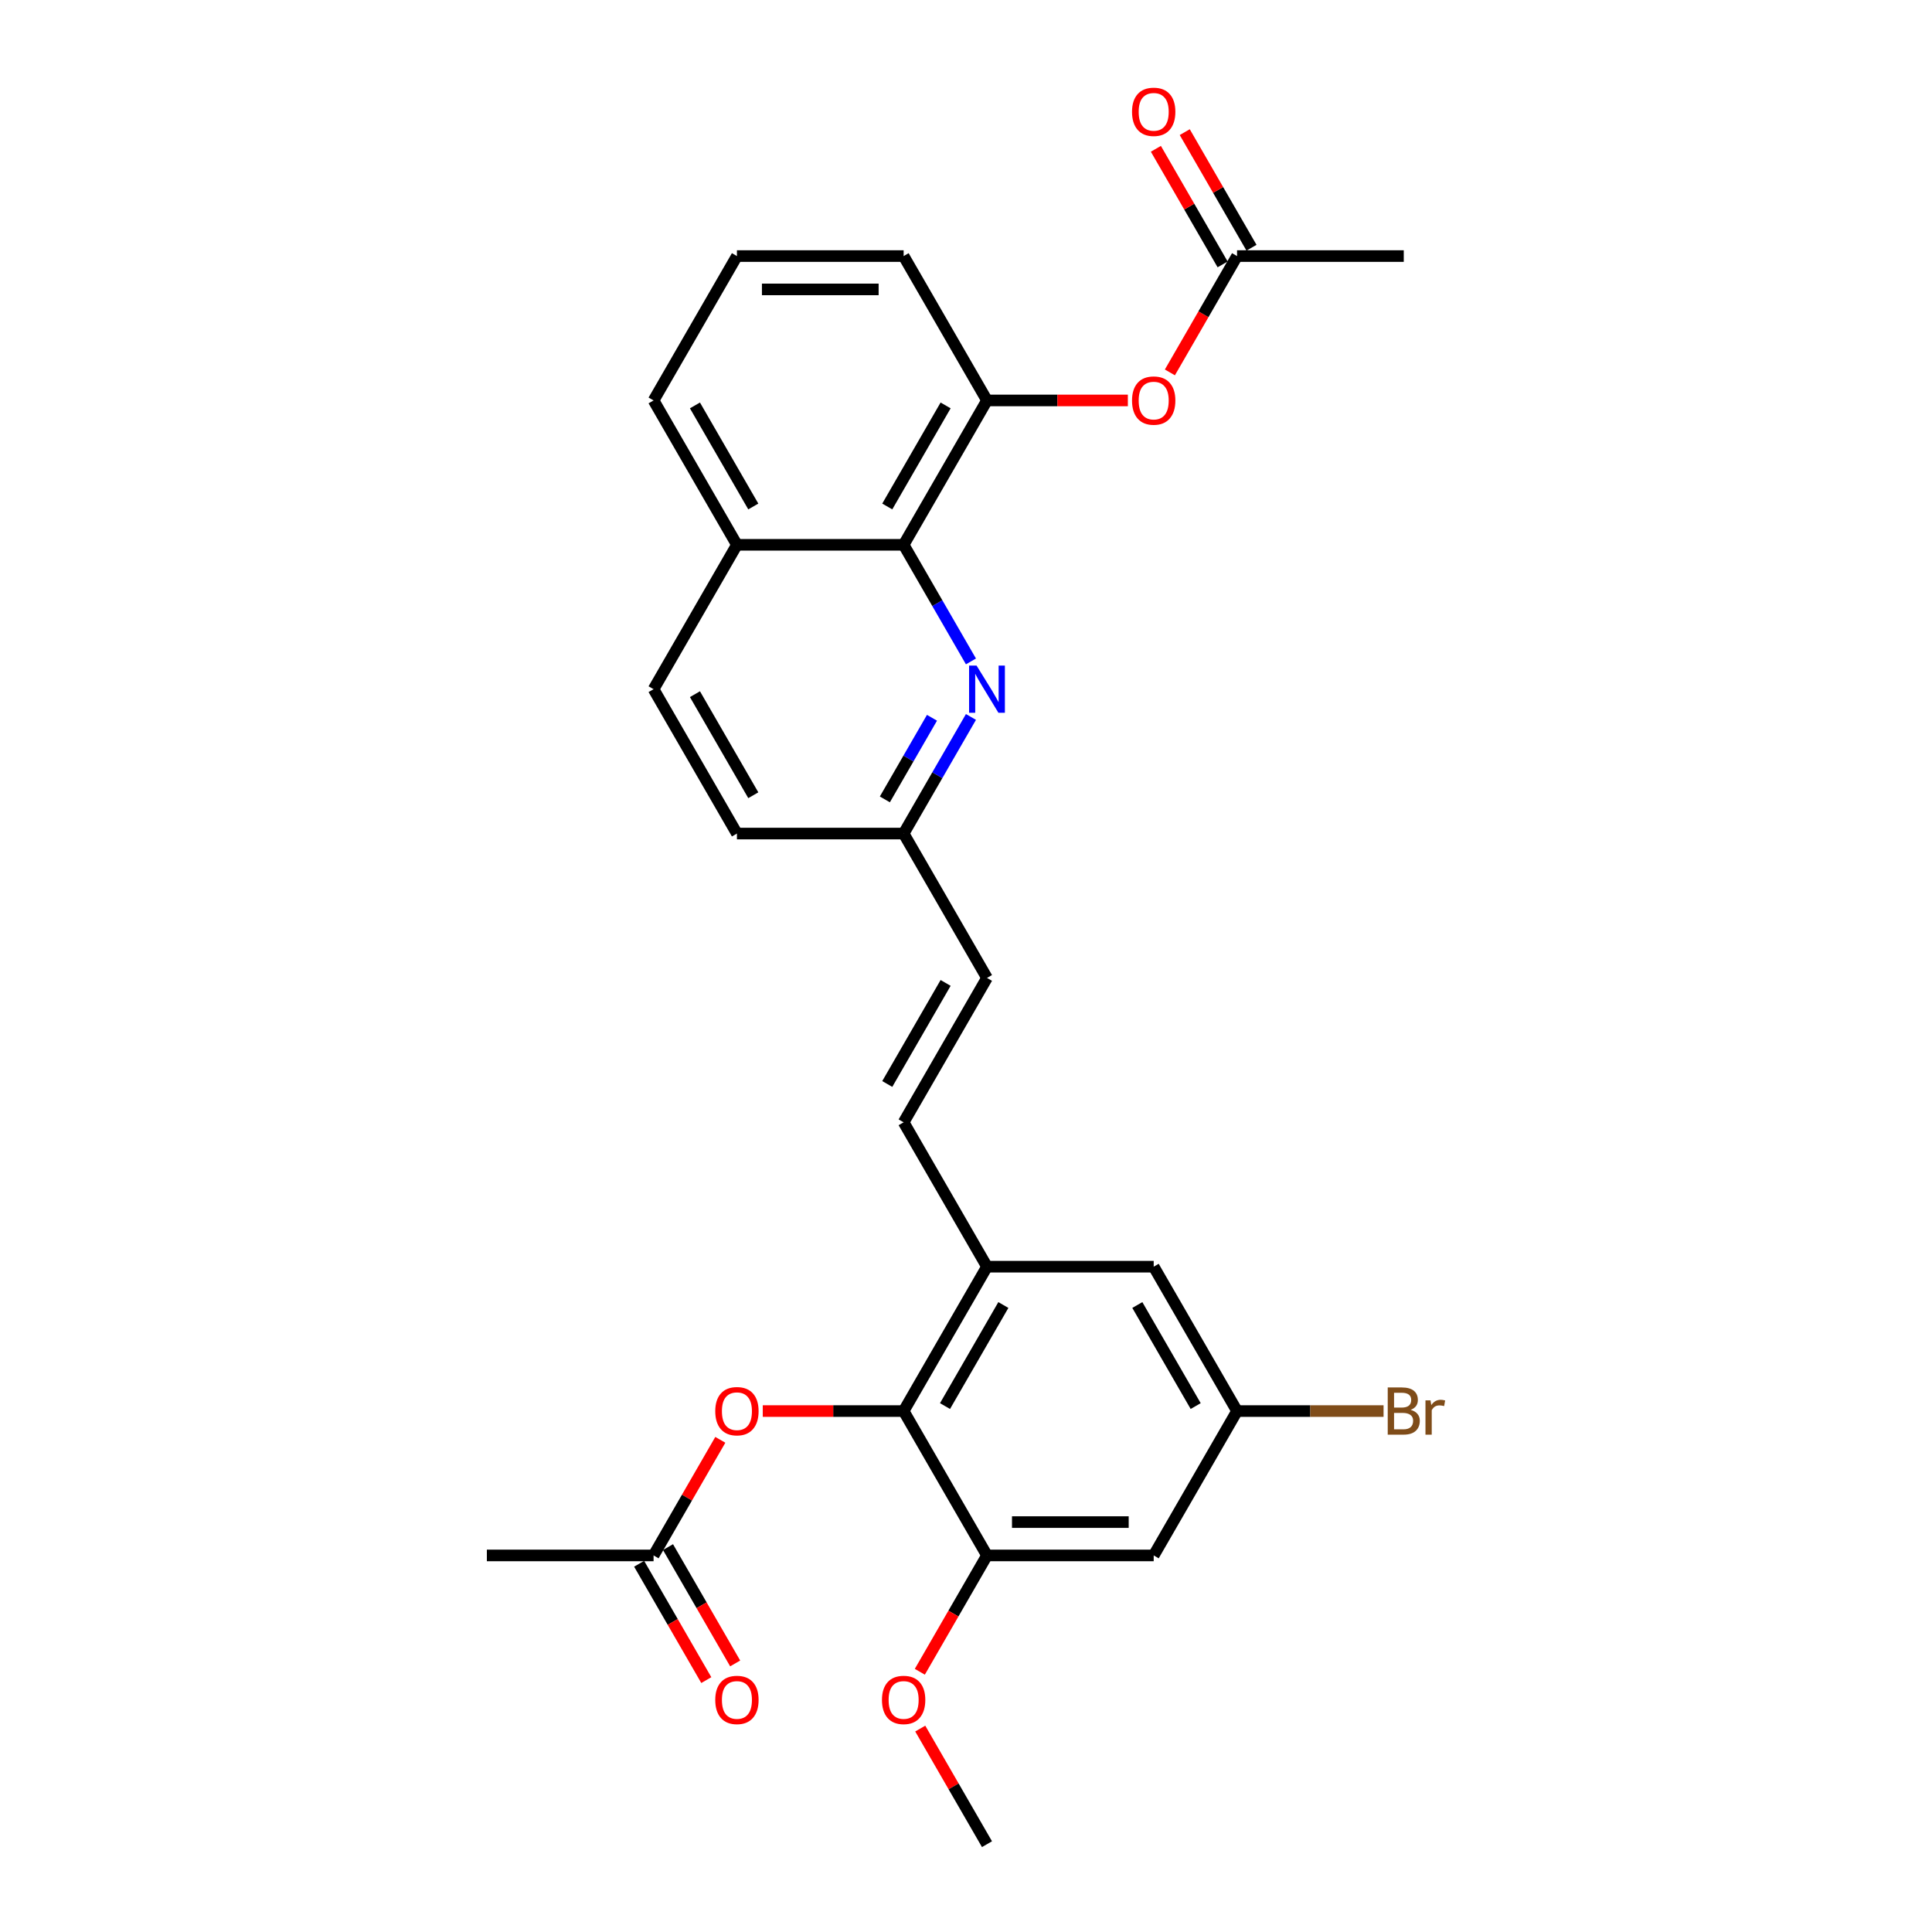 <?xml version='1.0' encoding='iso-8859-1'?>
<svg version='1.1' baseProfile='full'
              xmlns='http://www.w3.org/2000/svg'
                      xmlns:rdkit='http://www.rdkit.org/xml'
                      xmlns:xlink='http://www.w3.org/1999/xlink'
                  xml:space='preserve'
width='1000px' height='1000px' viewBox='0 0 1000 1000'>
<!-- END OF HEADER -->
<rect style='opacity:1.0;fill:#FFFFFF;stroke:none' width='1000' height='1000' x='0' y='0'> </rect>
<path class='bond-1' d='M 467.72,730.362 L 510.864,655.634' style='fill:none;fill-rule:evenodd;stroke:#000000;stroke-width:6px;stroke-linecap:butt;stroke-linejoin:miter;stroke-opacity:1' />
<path class='bond-1' d='M 489.137,727.781 L 519.338,675.472' style='fill:none;fill-rule:evenodd;stroke:#000000;stroke-width:6px;stroke-linecap:butt;stroke-linejoin:miter;stroke-opacity:1' />
<path class='bond-3' d='M 467.72,730.362 L 510.864,805.09' style='fill:none;fill-rule:evenodd;stroke:#000000;stroke-width:6px;stroke-linecap:butt;stroke-linejoin:miter;stroke-opacity:1' />
<path class='bond-6' d='M 467.72,730.362 L 431.263,730.362' style='fill:none;fill-rule:evenodd;stroke:#000000;stroke-width:6px;stroke-linecap:butt;stroke-linejoin:miter;stroke-opacity:1' />
<path class='bond-6' d='M 431.263,730.362 L 394.806,730.362' style='fill:none;fill-rule:evenodd;stroke:#FF0000;stroke-width:6px;stroke-linecap:butt;stroke-linejoin:miter;stroke-opacity:1' />
<path class='bond-0' d='M 502.564,371.098 L 485.142,401.274' style='fill:none;fill-rule:evenodd;stroke:#0000FF;stroke-width:6px;stroke-linecap:butt;stroke-linejoin:miter;stroke-opacity:1' />
<path class='bond-0' d='M 485.142,401.274 L 467.72,431.45' style='fill:none;fill-rule:evenodd;stroke:#000000;stroke-width:6px;stroke-linecap:butt;stroke-linejoin:miter;stroke-opacity:1' />
<path class='bond-0' d='M 482.392,371.522 L 470.196,392.645' style='fill:none;fill-rule:evenodd;stroke:#0000FF;stroke-width:6px;stroke-linecap:butt;stroke-linejoin:miter;stroke-opacity:1' />
<path class='bond-0' d='M 470.196,392.645 L 458.001,413.769' style='fill:none;fill-rule:evenodd;stroke:#000000;stroke-width:6px;stroke-linecap:butt;stroke-linejoin:miter;stroke-opacity:1' />
<path class='bond-2' d='M 502.564,342.347 L 485.142,312.171' style='fill:none;fill-rule:evenodd;stroke:#0000FF;stroke-width:6px;stroke-linecap:butt;stroke-linejoin:miter;stroke-opacity:1' />
<path class='bond-2' d='M 485.142,312.171 L 467.72,281.995' style='fill:none;fill-rule:evenodd;stroke:#000000;stroke-width:6px;stroke-linecap:butt;stroke-linejoin:miter;stroke-opacity:1' />
<path class='bond-5' d='M 510.864,655.634 L 467.72,580.906' style='fill:none;fill-rule:evenodd;stroke:#000000;stroke-width:6px;stroke-linecap:butt;stroke-linejoin:miter;stroke-opacity:1' />
<path class='bond-12' d='M 510.864,655.634 L 597.152,655.634' style='fill:none;fill-rule:evenodd;stroke:#000000;stroke-width:6px;stroke-linecap:butt;stroke-linejoin:miter;stroke-opacity:1' />
<path class='bond-4' d='M 467.72,281.995 L 510.864,207.267' style='fill:none;fill-rule:evenodd;stroke:#000000;stroke-width:6px;stroke-linecap:butt;stroke-linejoin:miter;stroke-opacity:1' />
<path class='bond-4' d='M 459.246,262.157 L 489.447,209.847' style='fill:none;fill-rule:evenodd;stroke:#000000;stroke-width:6px;stroke-linecap:butt;stroke-linejoin:miter;stroke-opacity:1' />
<path class='bond-29' d='M 467.72,281.995 L 381.431,281.995' style='fill:none;fill-rule:evenodd;stroke:#000000;stroke-width:6px;stroke-linecap:butt;stroke-linejoin:miter;stroke-opacity:1' />
<path class='bond-7' d='M 510.864,805.09 L 597.152,805.09' style='fill:none;fill-rule:evenodd;stroke:#000000;stroke-width:6px;stroke-linecap:butt;stroke-linejoin:miter;stroke-opacity:1' />
<path class='bond-7' d='M 523.807,787.832 L 584.209,787.832' style='fill:none;fill-rule:evenodd;stroke:#000000;stroke-width:6px;stroke-linecap:butt;stroke-linejoin:miter;stroke-opacity:1' />
<path class='bond-19' d='M 510.864,805.09 L 493.481,835.197' style='fill:none;fill-rule:evenodd;stroke:#000000;stroke-width:6px;stroke-linecap:butt;stroke-linejoin:miter;stroke-opacity:1' />
<path class='bond-19' d='M 493.481,835.197 L 476.099,865.304' style='fill:none;fill-rule:evenodd;stroke:#FF0000;stroke-width:6px;stroke-linecap:butt;stroke-linejoin:miter;stroke-opacity:1' />
<path class='bond-8' d='M 510.864,207.267 L 547.321,207.267' style='fill:none;fill-rule:evenodd;stroke:#000000;stroke-width:6px;stroke-linecap:butt;stroke-linejoin:miter;stroke-opacity:1' />
<path class='bond-8' d='M 547.321,207.267 L 583.777,207.267' style='fill:none;fill-rule:evenodd;stroke:#FF0000;stroke-width:6px;stroke-linecap:butt;stroke-linejoin:miter;stroke-opacity:1' />
<path class='bond-22' d='M 510.864,207.267 L 467.72,132.539' style='fill:none;fill-rule:evenodd;stroke:#000000;stroke-width:6px;stroke-linecap:butt;stroke-linejoin:miter;stroke-opacity:1' />
<path class='bond-9' d='M 467.72,580.906 L 510.864,506.178' style='fill:none;fill-rule:evenodd;stroke:#000000;stroke-width:6px;stroke-linecap:butt;stroke-linejoin:miter;stroke-opacity:1' />
<path class='bond-9' d='M 459.246,561.068 L 489.447,508.759' style='fill:none;fill-rule:evenodd;stroke:#000000;stroke-width:6px;stroke-linecap:butt;stroke-linejoin:miter;stroke-opacity:1' />
<path class='bond-10' d='M 372.833,745.255 L 355.56,775.172' style='fill:none;fill-rule:evenodd;stroke:#FF0000;stroke-width:6px;stroke-linecap:butt;stroke-linejoin:miter;stroke-opacity:1' />
<path class='bond-10' d='M 355.56,775.172 L 338.287,805.09' style='fill:none;fill-rule:evenodd;stroke:#000000;stroke-width:6px;stroke-linecap:butt;stroke-linejoin:miter;stroke-opacity:1' />
<path class='bond-13' d='M 597.152,805.09 L 640.296,730.362' style='fill:none;fill-rule:evenodd;stroke:#000000;stroke-width:6px;stroke-linecap:butt;stroke-linejoin:miter;stroke-opacity:1' />
<path class='bond-11' d='M 605.531,192.753 L 622.914,162.646' style='fill:none;fill-rule:evenodd;stroke:#FF0000;stroke-width:6px;stroke-linecap:butt;stroke-linejoin:miter;stroke-opacity:1' />
<path class='bond-11' d='M 622.914,162.646 L 640.296,132.539' style='fill:none;fill-rule:evenodd;stroke:#000000;stroke-width:6px;stroke-linecap:butt;stroke-linejoin:miter;stroke-opacity:1' />
<path class='bond-14' d='M 510.864,506.178 L 467.72,431.45' style='fill:none;fill-rule:evenodd;stroke:#000000;stroke-width:6px;stroke-linecap:butt;stroke-linejoin:miter;stroke-opacity:1' />
<path class='bond-17' d='M 330.814,809.404 L 348.197,839.511' style='fill:none;fill-rule:evenodd;stroke:#000000;stroke-width:6px;stroke-linecap:butt;stroke-linejoin:miter;stroke-opacity:1' />
<path class='bond-17' d='M 348.197,839.511 L 365.579,869.618' style='fill:none;fill-rule:evenodd;stroke:#FF0000;stroke-width:6px;stroke-linecap:butt;stroke-linejoin:miter;stroke-opacity:1' />
<path class='bond-17' d='M 345.76,800.775 L 363.142,830.882' style='fill:none;fill-rule:evenodd;stroke:#000000;stroke-width:6px;stroke-linecap:butt;stroke-linejoin:miter;stroke-opacity:1' />
<path class='bond-17' d='M 363.142,830.882 L 380.525,860.989' style='fill:none;fill-rule:evenodd;stroke:#FF0000;stroke-width:6px;stroke-linecap:butt;stroke-linejoin:miter;stroke-opacity:1' />
<path class='bond-25' d='M 338.287,805.09 L 251.999,805.09' style='fill:none;fill-rule:evenodd;stroke:#000000;stroke-width:6px;stroke-linecap:butt;stroke-linejoin:miter;stroke-opacity:1' />
<path class='bond-16' d='M 647.769,128.224 L 630.496,98.307' style='fill:none;fill-rule:evenodd;stroke:#000000;stroke-width:6px;stroke-linecap:butt;stroke-linejoin:miter;stroke-opacity:1' />
<path class='bond-16' d='M 630.496,98.307 L 613.223,68.39' style='fill:none;fill-rule:evenodd;stroke:#FF0000;stroke-width:6px;stroke-linecap:butt;stroke-linejoin:miter;stroke-opacity:1' />
<path class='bond-16' d='M 632.823,136.853 L 615.551,106.936' style='fill:none;fill-rule:evenodd;stroke:#000000;stroke-width:6px;stroke-linecap:butt;stroke-linejoin:miter;stroke-opacity:1' />
<path class='bond-16' d='M 615.551,106.936 L 598.278,77.019' style='fill:none;fill-rule:evenodd;stroke:#FF0000;stroke-width:6px;stroke-linecap:butt;stroke-linejoin:miter;stroke-opacity:1' />
<path class='bond-24' d='M 640.296,132.539 L 726.584,132.539' style='fill:none;fill-rule:evenodd;stroke:#000000;stroke-width:6px;stroke-linecap:butt;stroke-linejoin:miter;stroke-opacity:1' />
<path class='bond-28' d='M 597.152,655.634 L 640.296,730.362' style='fill:none;fill-rule:evenodd;stroke:#000000;stroke-width:6px;stroke-linecap:butt;stroke-linejoin:miter;stroke-opacity:1' />
<path class='bond-28' d='M 588.678,675.472 L 618.879,727.781' style='fill:none;fill-rule:evenodd;stroke:#000000;stroke-width:6px;stroke-linecap:butt;stroke-linejoin:miter;stroke-opacity:1' />
<path class='bond-20' d='M 640.296,730.362 L 678.211,730.362' style='fill:none;fill-rule:evenodd;stroke:#000000;stroke-width:6px;stroke-linecap:butt;stroke-linejoin:miter;stroke-opacity:1' />
<path class='bond-20' d='M 678.211,730.362 L 716.126,730.362' style='fill:none;fill-rule:evenodd;stroke:#7F4C19;stroke-width:6px;stroke-linecap:butt;stroke-linejoin:miter;stroke-opacity:1' />
<path class='bond-21' d='M 467.72,431.45 L 381.431,431.45' style='fill:none;fill-rule:evenodd;stroke:#000000;stroke-width:6px;stroke-linecap:butt;stroke-linejoin:miter;stroke-opacity:1' />
<path class='bond-15' d='M 381.431,281.995 L 338.287,356.723' style='fill:none;fill-rule:evenodd;stroke:#000000;stroke-width:6px;stroke-linecap:butt;stroke-linejoin:miter;stroke-opacity:1' />
<path class='bond-26' d='M 381.431,281.995 L 338.287,207.267' style='fill:none;fill-rule:evenodd;stroke:#000000;stroke-width:6px;stroke-linecap:butt;stroke-linejoin:miter;stroke-opacity:1' />
<path class='bond-26' d='M 389.905,262.157 L 359.704,209.847' style='fill:none;fill-rule:evenodd;stroke:#000000;stroke-width:6px;stroke-linecap:butt;stroke-linejoin:miter;stroke-opacity:1' />
<path class='bond-18' d='M 338.287,356.723 L 381.431,431.45' style='fill:none;fill-rule:evenodd;stroke:#000000;stroke-width:6px;stroke-linecap:butt;stroke-linejoin:miter;stroke-opacity:1' />
<path class='bond-18' d='M 359.704,359.303 L 389.905,411.612' style='fill:none;fill-rule:evenodd;stroke:#000000;stroke-width:6px;stroke-linecap:butt;stroke-linejoin:miter;stroke-opacity:1' />
<path class='bond-27' d='M 476.318,894.711 L 493.591,924.628' style='fill:none;fill-rule:evenodd;stroke:#FF0000;stroke-width:6px;stroke-linecap:butt;stroke-linejoin:miter;stroke-opacity:1' />
<path class='bond-27' d='M 493.591,924.628 L 510.864,954.545' style='fill:none;fill-rule:evenodd;stroke:#000000;stroke-width:6px;stroke-linecap:butt;stroke-linejoin:miter;stroke-opacity:1' />
<path class='bond-30' d='M 467.72,132.539 L 381.431,132.539' style='fill:none;fill-rule:evenodd;stroke:#000000;stroke-width:6px;stroke-linecap:butt;stroke-linejoin:miter;stroke-opacity:1' />
<path class='bond-30' d='M 454.776,149.797 L 394.374,149.797' style='fill:none;fill-rule:evenodd;stroke:#000000;stroke-width:6px;stroke-linecap:butt;stroke-linejoin:miter;stroke-opacity:1' />
<path class='bond-23' d='M 381.431,132.539 L 338.287,207.267' style='fill:none;fill-rule:evenodd;stroke:#000000;stroke-width:6px;stroke-linecap:butt;stroke-linejoin:miter;stroke-opacity:1' />
<path  class='atom-1' d='M 505.462 344.504
L 513.47 357.447
Q 514.263 358.724, 515.541 361.037
Q 516.818 363.349, 516.887 363.488
L 516.887 344.504
L 520.131 344.504
L 520.131 368.941
L 516.783 368.941
L 508.189 354.79
Q 507.188 353.133, 506.118 351.235
Q 505.082 349.336, 504.772 348.749
L 504.772 368.941
L 501.596 368.941
L 501.596 344.504
L 505.462 344.504
' fill='#0000FF'/>
<path  class='atom-7' d='M 370.214 730.431
Q 370.214 724.563, 373.113 721.284
Q 376.012 718.005, 381.431 718.005
Q 386.85 718.005, 389.749 721.284
Q 392.649 724.563, 392.649 730.431
Q 392.649 736.368, 389.715 739.75
Q 386.781 743.098, 381.431 743.098
Q 376.047 743.098, 373.113 739.75
Q 370.214 736.402, 370.214 730.431
M 381.431 740.337
Q 385.159 740.337, 387.161 737.852
Q 389.197 735.332, 389.197 730.431
Q 389.197 725.633, 387.161 723.217
Q 385.159 720.767, 381.431 720.767
Q 377.704 720.767, 375.667 723.183
Q 373.665 725.599, 373.665 730.431
Q 373.665 735.367, 375.667 737.852
Q 377.704 740.337, 381.431 740.337
' fill='#FF0000'/>
<path  class='atom-9' d='M 585.935 207.336
Q 585.935 201.468, 588.834 198.189
Q 591.733 194.91, 597.152 194.91
Q 602.571 194.91, 605.47 198.189
Q 608.369 201.468, 608.369 207.336
Q 608.369 213.272, 605.436 216.655
Q 602.502 220.003, 597.152 220.003
Q 591.768 220.003, 588.834 216.655
Q 585.935 213.307, 585.935 207.336
M 597.152 217.242
Q 600.88 217.242, 602.882 214.757
Q 604.918 212.237, 604.918 207.336
Q 604.918 202.538, 602.882 200.122
Q 600.88 197.672, 597.152 197.672
Q 593.424 197.672, 591.388 200.088
Q 589.386 202.504, 589.386 207.336
Q 589.386 212.271, 591.388 214.757
Q 593.424 217.242, 597.152 217.242
' fill='#FF0000'/>
<path  class='atom-17' d='M 585.935 57.88
Q 585.935 52.013, 588.834 48.733
Q 591.733 45.455, 597.152 45.455
Q 602.571 45.455, 605.47 48.733
Q 608.369 52.013, 608.369 57.88
Q 608.369 63.817, 605.436 67.199
Q 602.502 70.547, 597.152 70.547
Q 591.768 70.547, 588.834 67.199
Q 585.935 63.851, 585.935 57.88
M 597.152 67.786
Q 600.88 67.786, 602.882 65.301
Q 604.918 62.781, 604.918 57.88
Q 604.918 53.082, 602.882 50.666
Q 600.88 48.216, 597.152 48.216
Q 593.424 48.216, 591.388 50.632
Q 589.386 53.048, 589.386 57.88
Q 589.386 62.816, 591.388 65.301
Q 593.424 67.786, 597.152 67.786
' fill='#FF0000'/>
<path  class='atom-18' d='M 370.214 879.887
Q 370.214 874.019, 373.113 870.74
Q 376.012 867.461, 381.431 867.461
Q 386.85 867.461, 389.749 870.74
Q 392.649 874.019, 392.649 879.887
Q 392.649 885.823, 389.715 889.206
Q 386.781 892.554, 381.431 892.554
Q 376.047 892.554, 373.113 889.206
Q 370.214 885.858, 370.214 879.887
M 381.431 889.793
Q 385.159 889.793, 387.161 887.307
Q 389.197 884.788, 389.197 879.887
Q 389.197 875.089, 387.161 872.673
Q 385.159 870.222, 381.431 870.222
Q 377.704 870.222, 375.667 872.638
Q 373.665 875.054, 373.665 879.887
Q 373.665 884.822, 375.667 887.307
Q 377.704 889.793, 381.431 889.793
' fill='#FF0000'/>
<path  class='atom-20' d='M 456.502 879.887
Q 456.502 874.019, 459.401 870.74
Q 462.301 867.461, 467.72 867.461
Q 473.138 867.461, 476.038 870.74
Q 478.937 874.019, 478.937 879.887
Q 478.937 885.823, 476.003 889.206
Q 473.069 892.554, 467.72 892.554
Q 462.335 892.554, 459.401 889.206
Q 456.502 885.858, 456.502 879.887
M 467.72 889.793
Q 471.447 889.793, 473.449 887.307
Q 475.485 884.788, 475.485 879.887
Q 475.485 875.089, 473.449 872.673
Q 471.447 870.222, 467.72 870.222
Q 463.992 870.222, 461.955 872.638
Q 459.954 875.054, 459.954 879.887
Q 459.954 884.822, 461.955 887.307
Q 463.992 889.793, 467.72 889.793
' fill='#FF0000'/>
<path  class='atom-21' d='M 730.157 729.741
Q 732.504 730.396, 733.677 731.846
Q 734.885 733.261, 734.885 735.367
Q 734.885 738.749, 732.711 740.682
Q 730.571 742.58, 726.498 742.58
L 718.284 742.58
L 718.284 718.143
L 725.497 718.143
Q 729.674 718.143, 731.779 719.835
Q 733.884 721.526, 733.884 724.632
Q 733.884 728.325, 730.157 729.741
M 721.562 720.905
L 721.562 728.567
L 725.497 728.567
Q 727.913 728.567, 729.156 727.601
Q 730.433 726.6, 730.433 724.632
Q 730.433 720.905, 725.497 720.905
L 721.562 720.905
M 726.498 739.819
Q 728.88 739.819, 730.157 738.68
Q 731.434 737.541, 731.434 735.367
Q 731.434 733.365, 730.019 732.364
Q 728.638 731.328, 725.98 731.328
L 721.562 731.328
L 721.562 739.819
L 726.498 739.819
' fill='#7F4C19'/>
<path  class='atom-21' d='M 740.442 724.839
L 740.822 727.29
Q 742.686 724.529, 745.723 724.529
Q 746.69 724.529, 748.001 724.874
L 747.484 727.773
Q 745.999 727.428, 745.171 727.428
Q 743.721 727.428, 742.755 728.015
Q 741.823 728.567, 741.064 729.913
L 741.064 742.58
L 737.819 742.58
L 737.819 724.839
L 740.442 724.839
' fill='#7F4C19'/>
</svg>
